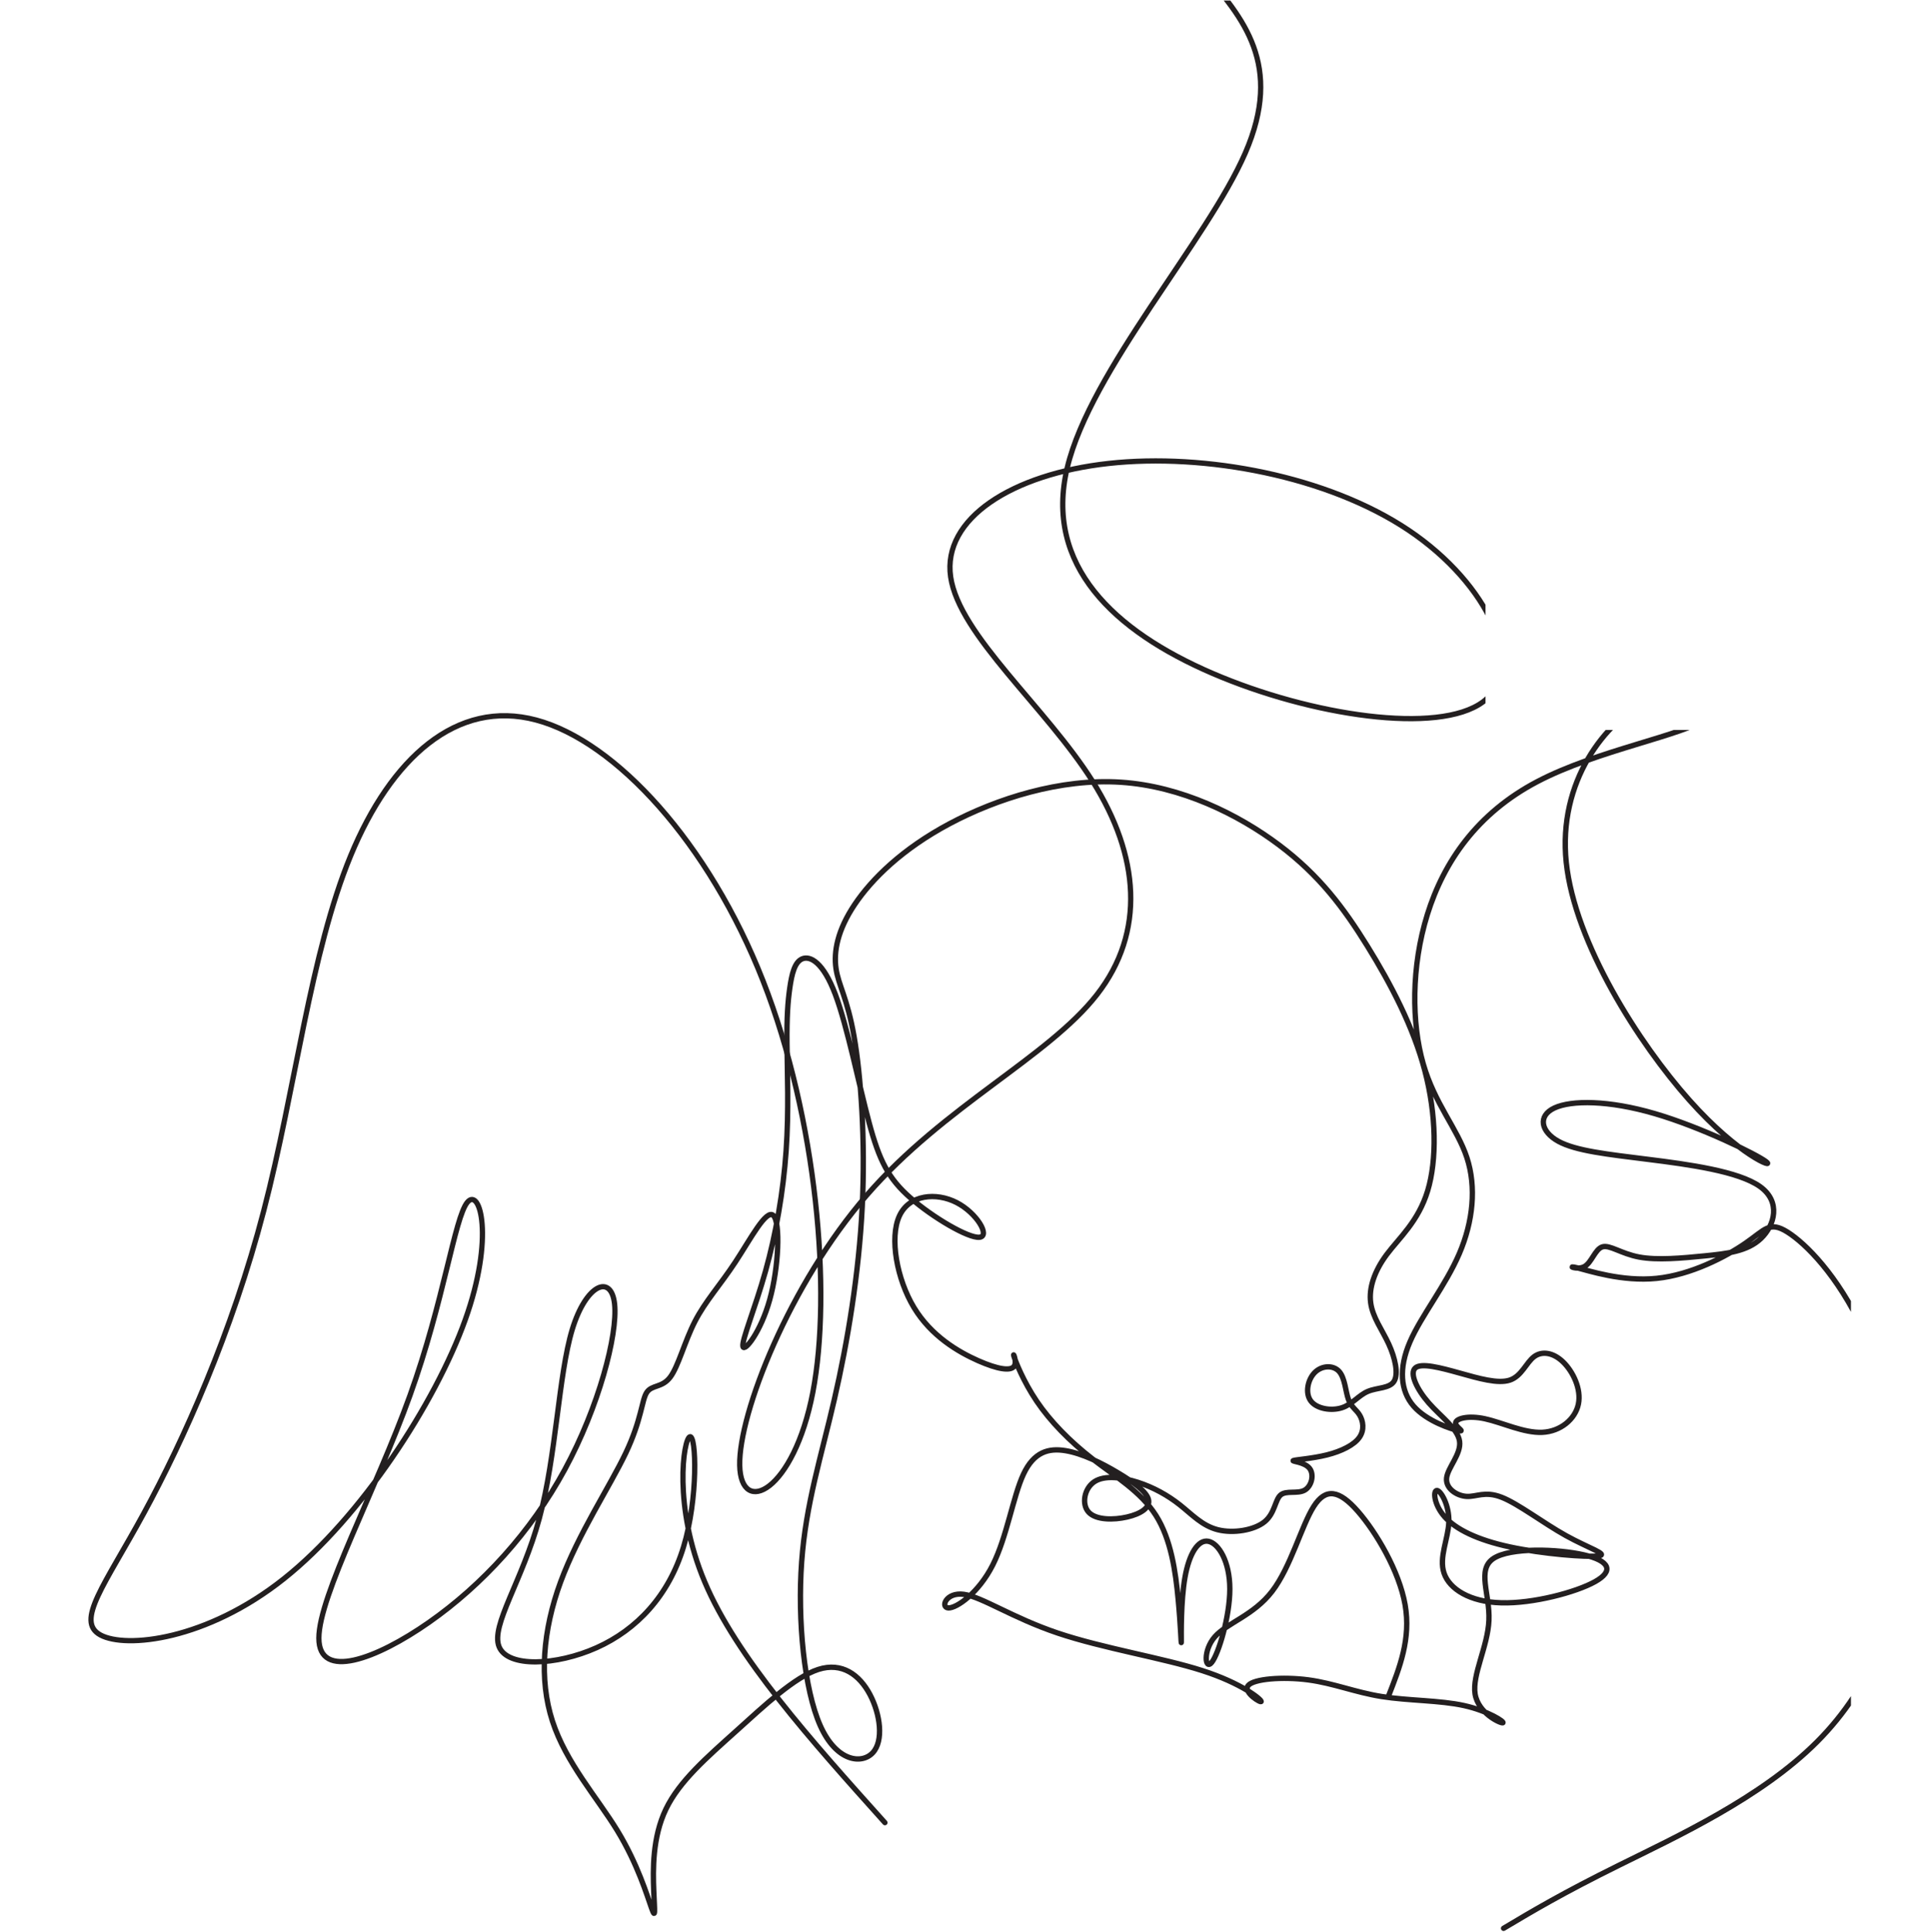 <svg xmlns="http://www.w3.org/2000/svg" width="224.88" viewBox="0 0 224.88 225" height="225"><defs><clipPath id="a"><path d="M 10 0.059 L 173 0.059 L 173 213 L 10 213 Z M 10 0.059"></path></clipPath><clipPath id="b"><path d="M 61 85 L 215.559 85 L 215.559 224.938 L 61 224.938 Z M 61 85"></path></clipPath></defs><g clip-path="url(#a)"><path stroke-linecap="round" transform="matrix(.014 0 0 -.014 10.277 224.882)" fill="none" stroke-linejoin="round" d="M 9272.678 16299.973 C 9607.843 15911.889 9942.725 15524.09 9625.424 14792.179 C 9307.839 14060.267 8337.789 12984.244 8143.835 12173.184 C 7949.882 11361.841 8532.026 10815.177 9352.074 10462.271 C 10172.123 10109.648 11230.36 9950.784 11600.686 10224.258 C 11971.012 10497.731 11653.711 11202.976 10983.381 11652.903 C 10313.334 12102.546 9290.259 12296.588 8487.791 12208.361 C 7685.322 12120.135 7103.462 11749.924 7173.785 11264.82 C 7244.39 10779.716 7967.462 10180.002 8355.653 9562.984 C 8743.559 8945.682 8796.585 8310.792 8390.814 7790.227 C 7985.326 7270.229 7121.043 6864.558 6477.367 6123.568 C 5833.408 5382.863 5410.34 4307.123 5419.13 3875.069 C 5427.92 3443.014 5868.852 3654.644 6027.645 4483.576 C 6186.153 5312.509 6062.806 6758.743 5613.083 7905.12 C 5163.361 9051.497 4387.264 9898.018 3726.008 10074.187 C 3064.468 10250.64 2517.769 9756.742 2182.887 8945.682 C 1847.722 8134.339 1724.091 7005.55 1459.531 5991.371 C 1195.256 4977.475 789.485 4077.905 463.11 3478.191 C 137.019 2878.478 -109.96 2578.621 101.574 2464.012 C 313.392 2349.403 983.438 2420.04 1627.114 2931.527 C 2271.073 3443.014 2888.095 4395.35 3135.073 5083.29 C 3382.052 5770.946 3258.705 6194.206 3152.654 6062.008 C 3046.887 5929.811 2958.701 5241.871 2676.561 4457.194 C 2394.421 3672.233 1918.328 2790.251 1918.328 2437.629 C 1918.328 2085.007 2394.421 2261.176 2835.353 2569.827 C 3276.285 2878.478 3681.773 3319.611 3963.912 3839.892 C 4246.336 4360.173 4404.844 4959.603 4378.474 5215.488 C 4352.103 5471.089 4140.569 5382.863 4025.728 5003.858 C 3911.171 4624.569 3893.59 3954.501 3752.378 3434.22 C 3611.45 2913.939 3346.891 2543.444 3417.213 2367.275 C 3487.819 2190.822 3893.59 2208.41 4228.472 2358.197 C 4563.637 2508.267 4828.196 2790.251 4951.544 3195.923 C 5075.175 3601.595 5057.594 4130.67 5004.569 4113.082 C 4951.544 4095.493 4863.357 3531.241 5128.2 2905.144 C 5392.476 2279.048 6009.781 1591.108 6627.085 903.168" stroke="#231F20" stroke-width="43.785" stroke-miterlimit="22.926"></path></g><g clip-path="url(#b)"><path stroke-linecap="round" transform="matrix(.013 0 0 -.013 10.277 224.882)" fill="none" stroke-linejoin="round" d="M 12679.105 26.318 C 12942.216 182.951 13205.017 339.895 13716.018 592.56 C 14226.708 845.535 14985.289 1194.541 15485.728 1695.208 C 15986.478 2195.875 16229.087 2848.203 16264.5 3523.217 C 16299.913 4198.232 16128.129 4896.244 15899.188 5386.655 C 15670.248 5877.377 15384.46 6160.498 15222.617 6262.434 C 15060.463 6364.37 15022.876 6285.121 14847.365 6163.917 C 14671.854 6042.402 14358.109 5878.931 14049.644 5847.853 C 13741.18 5816.464 13437.685 5917.779 13336.728 5942.952 C 13235.46 5968.125 13336.728 5917.779 13402.273 5953.208 C 13468.128 5988.326 13498.26 6109.841 13564.116 6130.042 C 13629.971 6150.242 13731.239 6069.44 13892.772 6038.983 C 14054.614 6008.527 14277.343 6029.038 14479.568 6049.239 C 14681.794 6069.44 14863.829 6089.64 14985.289 6205.872 C 15106.748 6322.104 15167.323 6534.678 14975.038 6671.11 C 14782.752 6807.543 14337.917 6868.455 13973.848 6913.829 C 13609.779 6959.514 13326.477 6989.66 13169.604 7075.746 C 13013.042 7161.521 12982.599 7303.237 13134.191 7374.095 C 13286.094 7444.953 13619.72 7444.953 14034.423 7323.438 C 14449.126 7202.233 14944.595 6959.514 15030.642 6893.629 C 15116.689 6828.054 14793.003 6939.313 14342.887 7444.953 C 13892.772 7950.592 13316.536 8850.612 13240.43 9573.797 C 13164.634 10296.983 13589.588 10843.024 13978.819 11025.141 C 14368.049 11207.258 14722.177 11025.141 14509.7 10868.508 C 14297.534 10711.564 13518.762 10580.104 12980.114 10296.983 C 12441.466 10013.862 12143.253 9578.77 11996.631 9108.559 C 11850.01 8638.349 11854.98 8132.709 11958.733 7770.961 C 12062.176 7409.524 12264.402 7191.978 12350.449 6929.058 C 12436.496 6666.138 12406.054 6357.533 12282.419 6069.44 C 12158.474 5781.035 11941.027 5513.143 11839.759 5277.882 C 11738.49 5042.932 11753.712 4840.615 11872.686 4703.871 C 11991.661 4567.439 12214.079 4496.581 12277.138 4484.15 C 12340.509 4471.408 12244.211 4516.782 12249.492 4554.697 C 12254.462 4592.612 12360.7 4623.068 12512.292 4590.126 C 12664.195 4557.494 12861.45 4461.152 13025.468 4468.921 C 13190.106 4476.38 13321.507 4587.639 13349.153 4721.586 C 13377.111 4855.843 13301.315 5012.476 13212.783 5098.562 C 13124.251 5184.337 13022.982 5199.566 12952.157 5146.422 C 12881.642 5093.279 12840.948 4972.075 12735.02 4936.646 C 12628.782 4901.217 12456.688 4951.874 12284.904 4999.734 C 12112.81 5047.905 11941.027 5093.279 11887.908 5045.419 C 11834.789 4997.248 11900.644 4855.843 12009.057 4731.841 C 12117.781 4607.84 12269.683 4501.864 12284.904 4387.808 C 12300.126 4274.062 12178.666 4152.858 12168.415 4059.313 C 12158.474 3965.768 12259.432 3899.883 12347.964 3894.91 C 12436.496 3889.938 12512.292 3945.568 12661.399 3887.141 C 12810.816 3829.025 13033.234 3657.163 13237.945 3543.418 C 13442.656 3429.672 13629.971 3374.043 13526.218 3361.301 C 13422.464 3348.87 13028.263 3379.015 12735.02 3442.414 C 12441.466 3505.503 12249.492 3601.534 12150.708 3712.793 C 12052.236 3824.052 12046.955 3950.54 12082.368 3948.054 C 12117.781 3945.568 12193.887 3814.108 12188.606 3664.622 C 12183.636 3515.448 12097.589 3348.87 12145.738 3207.154 C 12193.887 3065.438 12375.922 2949.206 12658.914 2941.747 C 12942.216 2933.978 13326.477 3035.292 13498.571 3131.323 C 13670.354 3227.354 13629.971 3318.413 13397.302 3371.556 C 13164.634 3424.7 12739.99 3439.617 12588.088 3338.614 C 12436.496 3237.61 12557.956 3020.064 12547.705 2784.803 C 12537.454 2549.854 12396.113 2296.878 12423.76 2125.017 C 12451.717 1953.156 12648.973 1862.097 12671.65 1867.069 C 12694.326 1872.042 12542.735 1973.356 12325.287 2021.216 C 12107.84 2069.387 11824.537 2064.415 11586.899 2102.33 C 11349.26 2140.245 11156.974 2221.048 10929.587 2251.505 C 10701.888 2281.65 10439.088 2261.45 10390.939 2200.847 C 10342.79 2140.245 10509.913 2038.931 10507.428 2059.132 C 10504.633 2079.332 10332.849 2221.048 9978.721 2334.794 C 9624.903 2448.539 9088.74 2534.625 8684.288 2671.058 C 8279.526 2807.49 8006.474 2994.891 7844.631 3017.578 C 7682.788 3040.265 7632.465 2898.549 7705.776 2896.063 C 7779.087 2893.577 7976.342 3030.009 8102.772 3280.498 C 8229.202 3530.676 8284.807 3894.91 8378.309 4094.742 C 8471.811 4294.263 8603.212 4329.692 8755.114 4304.519 C 8906.706 4279.345 9078.8 4193.259 9222.936 4107.173 C 9366.762 4021.398 9483.252 3935.312 9498.473 3864.454 C 9513.694 3793.596 9427.647 3737.966 9306.188 3710.307 C 9184.728 3682.337 9028.166 3682.337 8962.31 3753.195 C 8896.765 3824.052 8921.927 3965.768 9012.944 4026.37 C 9103.962 4086.973 9260.834 4066.772 9402.175 4021.398 C 9543.826 3975.713 9670.256 3904.855 9778.98 3819.08 C 9887.704 3732.994 9978.721 3631.99 10117.887 3596.561 C 10257.053 3561.132 10444.058 3591.589 10537.56 3667.419 C 10631.063 3743.25 10631.063 3864.454 10681.697 3907.652 C 10732.331 3950.54 10833.289 3915.111 10896.659 3950.54 C 10960.029 3985.969 10985.191 4092.256 10939.527 4147.885 C 10894.174 4203.515 10777.684 4208.488 10795.391 4215.946 C 10813.097 4223.716 10965 4233.661 11096.4 4266.604 C 11227.8 4299.546 11339.009 4355.176 11387.158 4423.237 C 11435.307 4491.608 11420.086 4572.411 11389.643 4623.068 C 11359.511 4673.726 11313.847 4693.926 11288.685 4764.784 C 11263.213 4835.331 11258.243 4956.846 11205.123 5014.962 C 11152.004 5073.078 11050.736 5068.106 10987.676 5005.017 C 10924.616 4941.618 10899.144 4820.414 10952.263 4749.556 C 11005.383 4678.698 11136.783 4658.497 11230.285 4688.954 C 11324.098 4719.099 11379.703 4800.213 11462.954 4835.331 C 11546.516 4870.76 11657.724 4860.815 11698.107 4926.39 C 11738.49 4992.275 11708.358 5133.68 11649.958 5260.168 C 11591.869 5386.655 11506.133 5497.915 11488.426 5629.375 C 11470.72 5760.835 11521.354 5912.496 11632.252 6061.67 C 11743.771 6210.845 11915.555 6357.533 11999.117 6633.195 C 12082.368 6908.857 12077.398 7313.493 11973.644 7707.873 C 11870.201 8102.253 11667.665 8486.688 11457.984 8825.438 C 11247.992 9164.189 11030.544 9457.565 10666.475 9730.741 C 10302.407 10003.606 9791.716 10256.581 9250.583 10292.01 C 8709.45 10327.439 8138.185 10145.322 7715.716 9920.317 C 7293.558 9695.312 7020.506 9427.109 6866.119 9197.132 C 6712.042 8967.154 6676.629 8774.781 6698.684 8623.431 C 6720.429 8472.392 6799.642 8361.754 6860.217 8015.545 C 6921.102 7669.025 6963.038 7086.623 6933.527 6489.614 C 6904.017 5892.295 6803.059 5280.369 6684.084 4764.784 C 6565.42 4248.889 6428.739 3829.025 6390.841 3308.157 C 6352.943 2787.29 6413.518 2165.418 6557.654 1841.896 C 6701.791 1518.063 6929.489 1492.89 7027.962 1598.866 C 7126.745 1705.153 7096.302 1942.9 7002.8 2120.045 C 6909.298 2296.878 6752.425 2413.11 6539.948 2345.049 C 6327.781 2276.678 6059.7 2023.703 5801.87 1791.239 C 5543.729 1558.465 5296.15 1346.202 5174.69 1093.227 C 5053.23 840.562 5058.511 547.186 5065.966 362.582 C 5073.421 177.979 5083.672 102.149 5045.775 208.435 C 5007.877 314.411 4921.83 602.816 4739.795 901.165 C 4557.761 1199.514 4279.739 1508.118 4158.279 1882.298 C 4036.819 2256.477 4072.232 2696.231 4231.59 3128.837 C 4390.948 3561.132 4673.94 3985.969 4815.591 4284.318 C 4957.242 4582.667 4957.242 4754.528 5002.596 4825.386 C 5048.26 4896.244 5139.277 4865.788 5212.588 4961.819 C 5285.898 5057.85 5341.503 5280.369 5435.005 5462.486 C 5528.818 5644.603 5660.218 5786.319 5796.589 5993.609 C 5933.27 6200.9 6074.921 6473.765 6137.981 6410.676 C 6201.351 6347.588 6186.13 5947.924 6105.053 5657.345 C 6024.287 5366.455 5877.666 5184.337 5864.929 5237.481 C 5852.193 5290.624 5973.653 5578.718 6067.155 5912.496 C 6160.658 6246.273 6226.513 6625.736 6251.675 6989.66 C 6277.147 7353.894 6261.926 7702.9 6259.441 7945.62 C 6256.956 8188.339 6266.896 8324.772 6284.603 8448.773 C 6302.309 8572.463 6327.781 8683.723 6397.986 8710.761 C 6468.19 8737.798 6583.437 8680.615 6692.161 8392.522 C 6800.885 8104.118 6903.085 7584.804 6994.723 7244.5 C 7086.051 6903.884 7167.128 6741.968 7366.869 6567.62 C 7566.61 6392.962 7885.325 6205.872 7983.798 6216.128 C 8082.581 6226.073 7961.121 6433.363 7779.087 6526.908 C 7597.052 6620.453 7354.132 6600.252 7265.911 6405.704 C 7177.379 6210.845 7242.924 5841.948 7397.311 5586.487 C 7551.388 5331.026 7794.308 5189.31 7971.061 5110.993 C 8148.126 5032.677 8259.334 5017.449 8292.262 5057.85 C 8325.19 5098.562 8279.526 5194.593 8292.262 5151.395 C 8304.998 5108.507 8375.824 4926.39 8496.973 4747.07 C 8618.433 4567.439 8790.527 4390.605 8992.753 4233.661 C 9194.979 4077.028 9427.647 3940.284 9564.018 3725.535 C 9700.699 3510.475 9741.082 3217.409 9763.759 2974.379 C 9786.746 2731.66 9791.716 2539.598 9791.716 2595.227 C 9791.716 2650.857 9786.746 2954.179 9824.644 3169.239 C 9862.542 3383.988 9943.308 3510.475 10034.325 3492.761 C 10125.342 3475.046 10226.611 3313.441 10226.611 3065.438 C 10226.611 2817.746 10125.342 2483.968 10064.768 2408.138 C 10004.193 2332.307 9984.002 2514.425 10092.725 2638.115 C 10201.449 2762.116 10439.088 2827.691 10605.901 3045.237 C 10772.714 3262.783 10868.701 3631.99 10977.736 3803.852 C 11086.149 3975.713 11207.609 3950.54 11371.937 3763.45 C 11536.265 3576.361 11743.771 3227.354 11796.891 2924.033 C 11850.01 2620.401 11748.742 2362.764 11647.473 2104.816" stroke="#231F20" stroke-width="47.968" stroke-miterlimit="22.926"></path></g></svg>